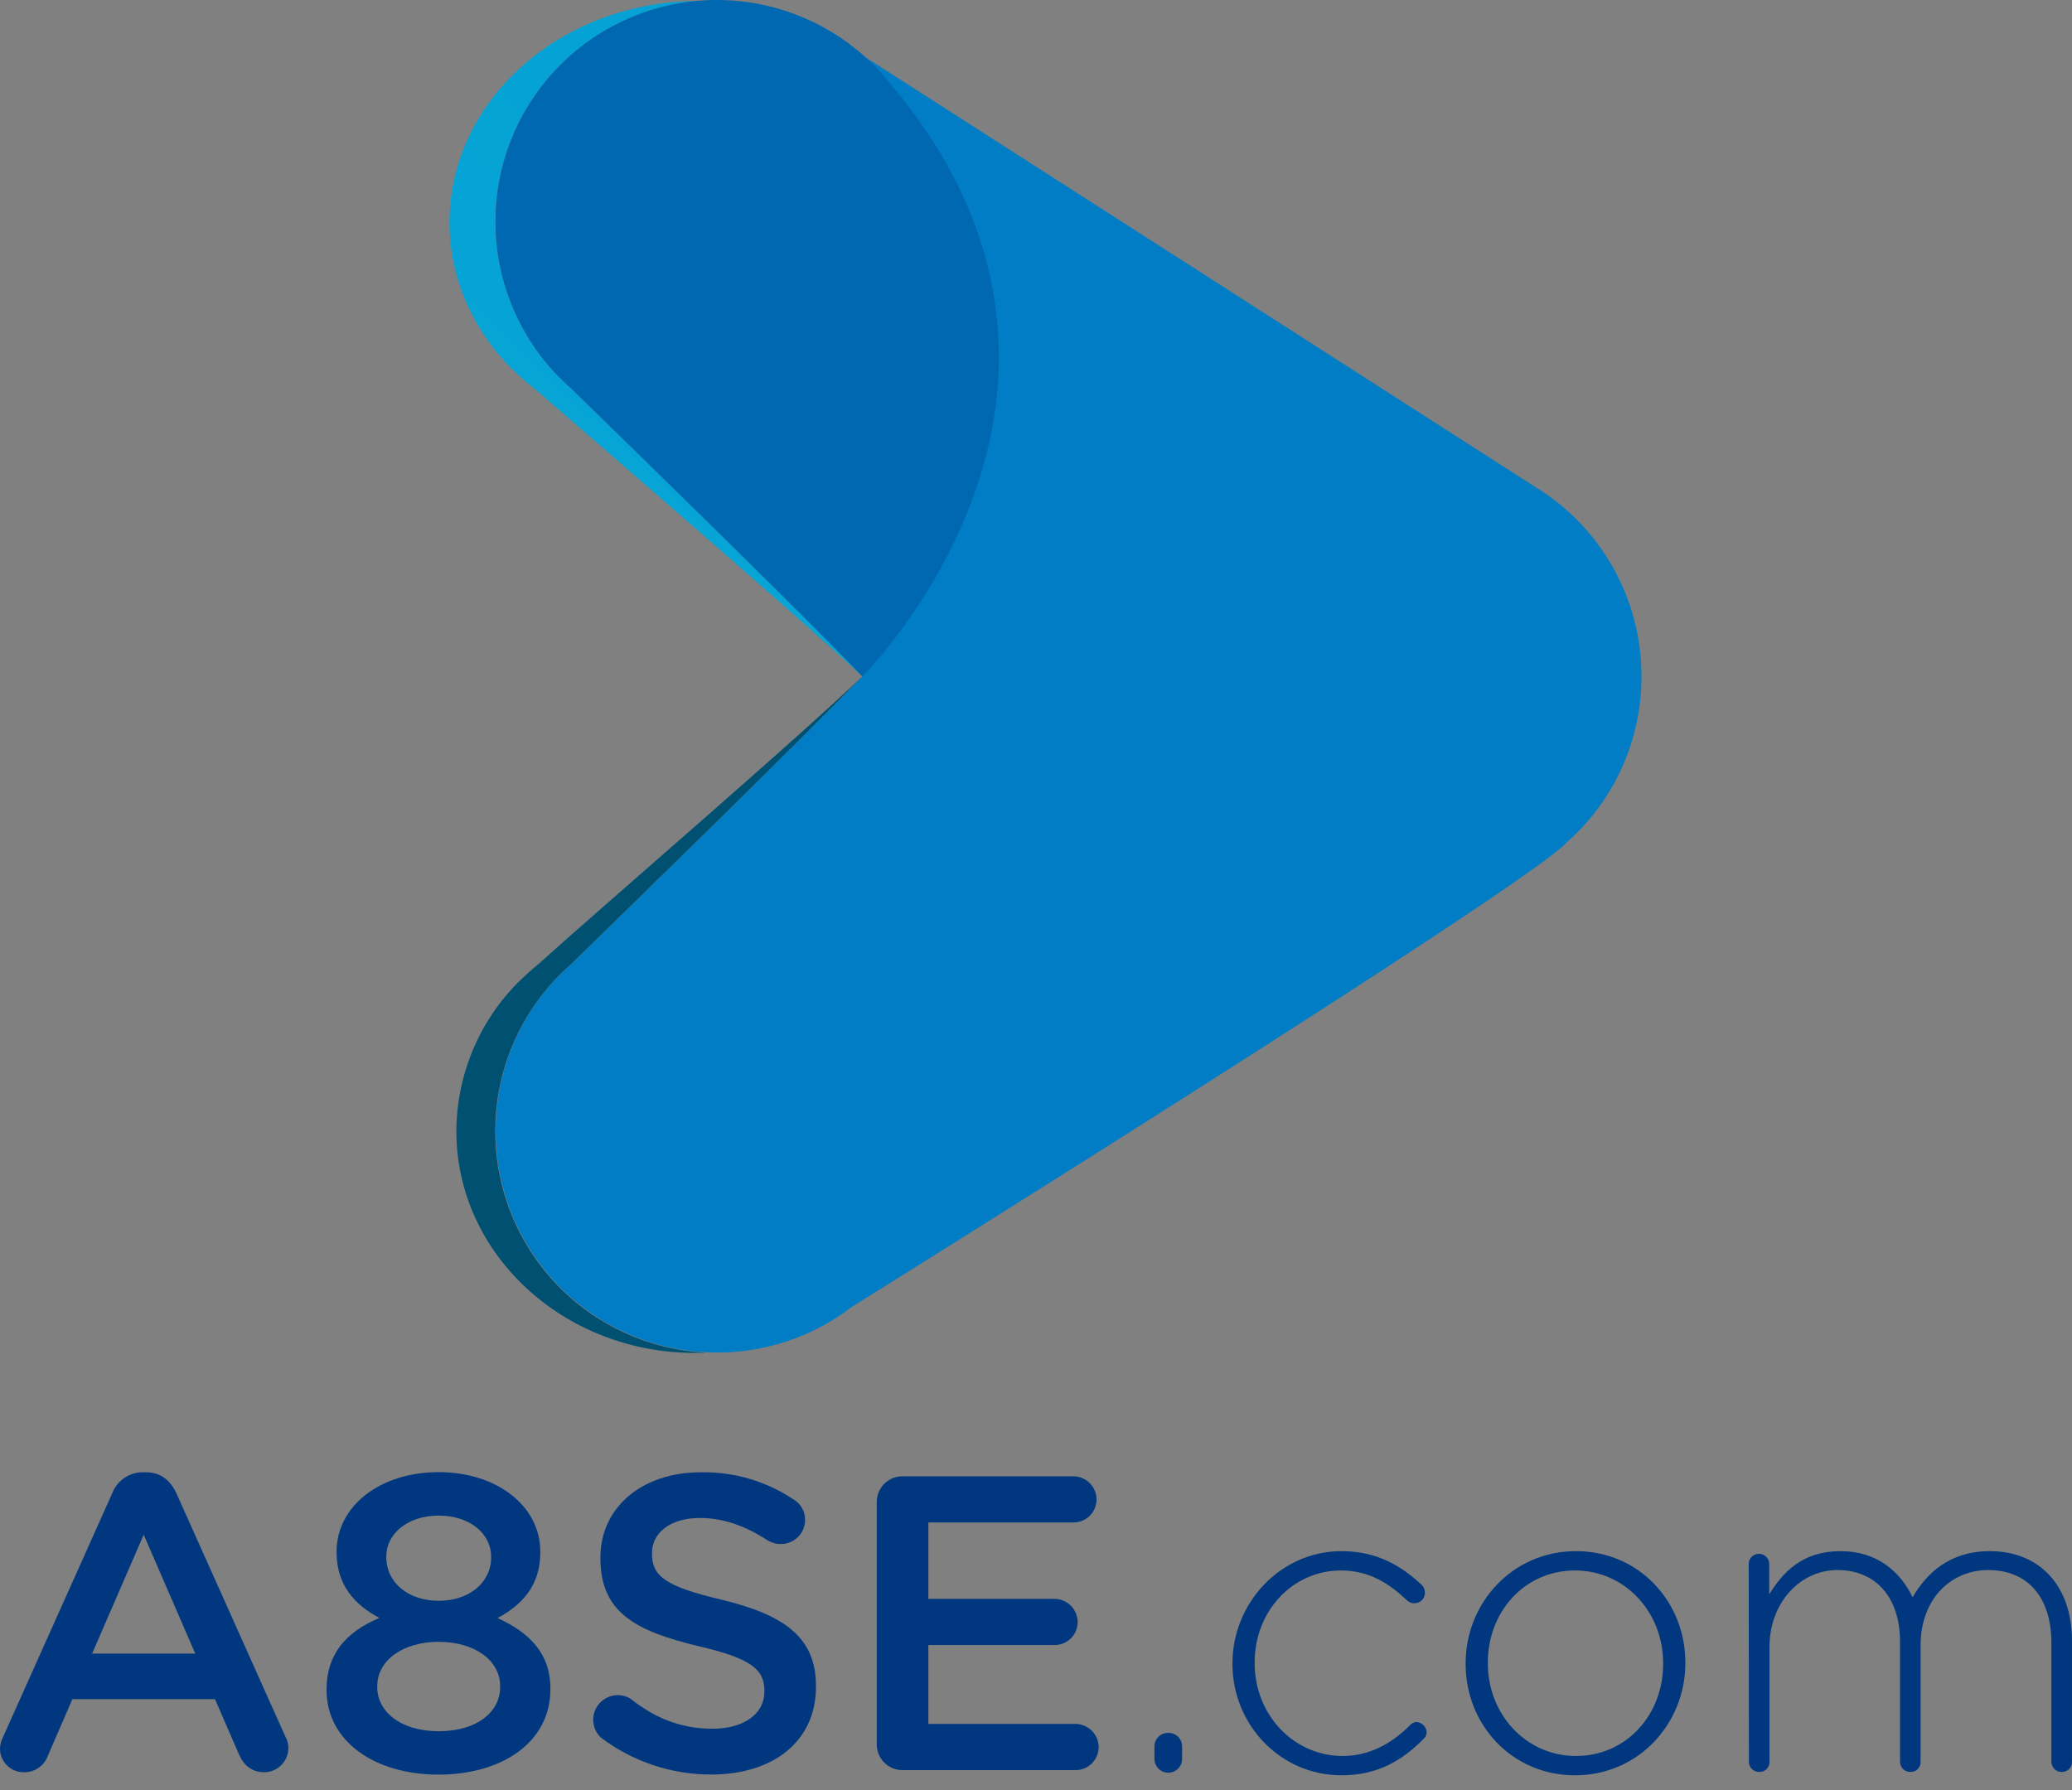 <svg width="103" height="89" viewBox="0 0 103 89" fill="none" xmlns="http://www.w3.org/2000/svg">
<rect x="0" y="0" width="103" height="89" fill="#808080" stroke="none"/>
<path d="M81.599 33.63C81.6 31.735 81.114 29.872 80.186 28.22C79.258 26.568 77.921 25.184 76.303 24.2L43.023 2.846C43.023 2.846 57.549 16.944 42.866 33.632V35.242L42.338 40.715V64.976C42.338 64.976 76.036 43.977 77.877 41.885C79.048 40.852 79.985 39.582 80.627 38.159C81.269 36.735 81.6 35.191 81.599 33.63V33.63Z" fill="url(#paint0_linear_1806_223)"/>
<path d="M24.618 56.238C24.614 53.469 25.655 50.801 27.533 48.768V48.768C27.799 48.482 28.08 48.21 28.374 47.952C31.175 45.224 40.122 36.502 42.849 33.64C39.912 36.494 29.759 45.224 26.741 47.952C26.425 48.208 26.123 48.48 25.836 48.768H25.826C24.837 49.745 24.051 50.908 23.512 52.19C22.973 53.471 22.692 54.847 22.686 56.238C22.686 62.326 27.997 67.262 34.547 67.262C34.723 67.262 34.896 67.262 35.071 67.248C32.251 67.104 29.593 65.882 27.648 63.833C25.702 61.784 24.618 59.065 24.618 56.238V56.238Z" fill="url(#paint1_linear_1806_223)"/>
<path d="M42.866 33.63C40.138 36.484 31.191 45.214 28.39 47.942C28.096 48.199 27.815 48.472 27.549 48.758V48.758C26.55 49.844 25.779 51.121 25.283 52.511C24.786 53.902 24.573 55.378 24.658 56.853C24.742 58.327 25.122 59.769 25.774 61.094C26.426 62.419 27.337 63.599 28.454 64.564C29.571 65.529 30.87 66.26 32.274 66.713C33.678 67.166 35.159 67.331 36.628 67.2C38.098 67.069 39.526 66.644 40.828 65.949C42.13 65.255 43.279 64.305 44.208 63.158C57.206 47.812 42.866 33.63 42.866 33.63Z" fill="url(#paint2_linear_1806_223)"/>
<path d="M28.39 19.315C28.096 19.058 27.815 18.786 27.549 18.5V18.5C26.148 16.983 25.2 15.103 24.816 13.073C24.432 11.044 24.625 8.947 25.375 7.022C26.125 5.097 27.401 3.423 29.057 2.19C30.713 0.956 32.682 0.215 34.739 0.049V0.049C27.893 0.049 22.343 4.979 22.343 11.058C22.343 13.937 23.588 16.563 25.625 18.518H25.635C25.936 18.807 26.252 19.079 26.582 19.334C29.735 22.058 39.804 30.769 42.876 33.632C40.138 30.765 31.191 22.033 28.39 19.315Z" fill="url(#paint3_linear_1806_223)"/>
<path opacity="0.2" d="M40.183 64.83C42.483 62.197 37.45 61.533 33.794 58.324C30.138 55.115 29.213 50.576 26.916 53.202C24.618 55.828 25.722 60.566 29.388 63.776C33.055 66.985 37.884 67.46 40.183 64.83Z" fill="url(#paint4_linear_1806_223)"/>
<path d="M0.159 86.341L5.579 74.239C5.699 73.928 5.91 73.661 6.186 73.475C6.462 73.288 6.788 73.19 7.121 73.195H7.247C7.976 73.195 8.469 73.59 8.768 74.239L14.188 86.341C14.283 86.506 14.333 86.693 14.335 86.883C14.338 87.044 14.308 87.203 14.248 87.352C14.189 87.501 14.1 87.636 13.987 87.75C13.874 87.864 13.74 87.954 13.592 88.016C13.444 88.077 13.285 88.108 13.125 88.107C12.514 88.107 12.107 87.752 11.874 87.21L10.687 84.475H3.599L2.377 87.293C2.289 87.537 2.127 87.746 1.914 87.893C1.7 88.039 1.446 88.115 1.188 88.109C1.031 88.111 0.876 88.081 0.731 88.022C0.586 87.963 0.454 87.876 0.344 87.765C0.233 87.654 0.146 87.522 0.087 87.377C0.028 87.232 -0.002 87.077 8.7709e-05 86.92C0.008 86.717 0.063 86.519 0.159 86.341V86.341ZM9.707 82.21L7.143 76.298L4.579 82.21H9.707Z" fill="#00377F"/>
<path d="M16.233 84.025V83.984C16.233 82.231 17.213 81.13 18.858 80.437C17.636 79.788 16.732 78.806 16.732 77.174V77.134C16.732 74.891 18.881 73.189 21.799 73.189C24.718 73.189 26.859 74.885 26.859 77.14V77.181C26.859 78.812 25.963 79.788 24.732 80.443C26.337 81.173 27.36 82.216 27.36 83.947V83.99C27.36 86.598 24.983 88.227 21.793 88.227C18.604 88.227 16.233 86.551 16.233 84.025ZM24.863 83.88V83.837C24.863 82.502 23.529 81.625 21.808 81.625C20.087 81.625 18.753 82.502 18.753 83.837V83.88C18.753 85.069 19.879 86.07 21.808 86.07C23.736 86.07 24.863 85.089 24.863 83.88V83.88ZM24.415 77.431V77.389C24.415 76.263 23.372 75.35 21.81 75.35C20.247 75.35 19.203 76.269 19.203 77.374V77.417C19.203 78.689 20.309 79.586 21.81 79.586C23.311 79.586 24.415 78.683 24.415 77.431Z" fill="#00377F"/>
<path d="M29.867 86.384C29.651 86.177 29.517 85.897 29.493 85.599C29.469 85.3 29.555 85.003 29.735 84.763C29.915 84.524 30.177 84.359 30.47 84.3C30.764 84.241 31.069 84.292 31.328 84.443C32.535 85.403 33.829 85.945 35.413 85.945C36.998 85.945 37.998 85.193 37.998 84.111V84.07C37.998 83.026 37.413 82.463 34.704 81.837C31.598 81.085 29.847 80.168 29.847 77.474V77.433C29.847 74.93 31.93 73.197 34.829 73.197C36.474 73.163 38.089 73.636 39.456 74.553C39.632 74.657 39.777 74.807 39.876 74.986C39.975 75.165 40.025 75.367 40.02 75.572C40.02 75.73 39.988 75.886 39.927 76.031C39.865 76.177 39.776 76.309 39.663 76.419C39.551 76.53 39.418 76.617 39.271 76.675C39.125 76.734 38.968 76.763 38.81 76.761C38.575 76.764 38.344 76.698 38.145 76.573C37.018 75.843 35.935 75.468 34.788 75.468C33.287 75.468 32.411 76.239 32.411 77.199V77.242C32.411 78.367 33.077 78.873 35.892 79.537C38.977 80.288 40.562 81.393 40.562 83.819V83.86C40.562 86.594 38.415 88.223 35.35 88.223C33.371 88.224 31.446 87.578 29.867 86.384V86.384Z" fill="#00377F"/>
<path d="M43.584 86.718V74.689C43.582 74.519 43.614 74.349 43.678 74.191C43.742 74.033 43.837 73.889 43.958 73.768C44.078 73.648 44.222 73.552 44.38 73.488C44.538 73.424 44.707 73.392 44.878 73.395H53.363C53.666 73.397 53.956 73.519 54.171 73.734C54.385 73.948 54.507 74.239 54.51 74.542C54.51 74.693 54.481 74.843 54.423 74.982C54.366 75.122 54.282 75.249 54.175 75.355C54.068 75.462 53.942 75.546 53.803 75.604C53.663 75.662 53.514 75.691 53.363 75.69H46.149V79.489H52.424C52.73 79.492 53.023 79.617 53.238 79.836C53.453 80.055 53.572 80.35 53.571 80.657C53.567 80.958 53.444 81.246 53.23 81.457C53.015 81.668 52.725 81.786 52.424 81.784H46.149V85.707H53.467C53.77 85.71 54.06 85.831 54.275 86.046C54.489 86.261 54.611 86.551 54.614 86.855C54.614 87.006 54.585 87.155 54.527 87.295C54.47 87.434 54.386 87.561 54.279 87.668C54.172 87.774 54.046 87.859 53.906 87.916C53.767 87.974 53.618 88.003 53.467 88.003H44.878C44.708 88.005 44.54 87.974 44.382 87.911C44.225 87.847 44.081 87.753 43.961 87.633C43.84 87.513 43.745 87.371 43.68 87.214C43.616 87.056 43.583 86.888 43.584 86.718Z" fill="#00377F"/>
<path d="M58.074 86.153C58.165 86.151 58.256 86.166 58.341 86.2C58.426 86.234 58.503 86.284 58.567 86.349C58.632 86.413 58.682 86.491 58.716 86.576C58.749 86.66 58.765 86.751 58.763 86.843V87.405C58.768 87.499 58.754 87.592 58.721 87.68C58.689 87.768 58.639 87.849 58.575 87.916C58.511 87.984 58.433 88.039 58.347 88.076C58.261 88.113 58.169 88.132 58.075 88.132C57.981 88.132 57.889 88.113 57.803 88.076C57.717 88.039 57.64 87.984 57.575 87.916C57.511 87.849 57.461 87.768 57.429 87.68C57.397 87.592 57.383 87.499 57.388 87.405V86.843C57.385 86.751 57.401 86.661 57.434 86.576C57.468 86.491 57.518 86.414 57.582 86.35C57.647 86.285 57.723 86.234 57.808 86.201C57.892 86.167 57.983 86.151 58.074 86.153Z" fill="#00377F"/>
<path d="M61.266 82.732V82.689C61.266 79.707 63.643 77.117 66.686 77.117C68.519 77.117 69.728 77.91 70.688 78.808C70.782 78.91 70.834 79.045 70.834 79.185C70.835 79.254 70.822 79.322 70.796 79.385C70.77 79.449 70.731 79.507 70.683 79.555C70.634 79.604 70.577 79.642 70.513 79.668C70.45 79.694 70.382 79.707 70.313 79.707C70.183 79.71 70.057 79.665 69.959 79.58C69.103 78.765 68.103 78.078 66.665 78.078C64.246 78.078 62.37 80.102 62.37 82.649V82.689C62.37 85.256 64.309 87.301 66.749 87.301C68.123 87.301 69.229 86.635 70.083 85.778C70.124 85.729 70.175 85.689 70.233 85.66C70.29 85.631 70.353 85.615 70.417 85.611C70.547 85.62 70.669 85.676 70.761 85.768C70.853 85.86 70.909 85.983 70.918 86.113C70.917 86.229 70.872 86.34 70.792 86.425C69.728 87.511 68.498 88.26 66.686 88.26C63.62 88.261 61.266 85.715 61.266 82.732Z" fill="#00377F"/>
<path d="M72.857 82.732V82.689C72.857 79.707 75.171 77.117 78.34 77.117C81.509 77.117 83.78 79.664 83.78 82.649V82.689C83.78 85.674 81.466 88.261 78.297 88.261C75.128 88.261 72.857 85.715 72.857 82.732ZM82.676 82.732V82.689C82.676 80.123 80.757 78.078 78.297 78.078C75.775 78.078 73.961 80.143 73.961 82.649V82.689C73.961 85.256 75.879 87.301 78.34 87.301C80.861 87.301 82.676 85.236 82.676 82.732V82.732Z" fill="#00377F"/>
<path d="M86.929 77.806C86.922 77.736 86.931 77.665 86.954 77.597C86.976 77.53 87.013 77.468 87.061 77.416C87.109 77.363 87.167 77.321 87.232 77.293C87.297 77.264 87.367 77.249 87.438 77.249C87.509 77.249 87.579 77.264 87.644 77.293C87.709 77.321 87.767 77.363 87.815 77.416C87.863 77.468 87.9 77.53 87.922 77.597C87.945 77.665 87.953 77.736 87.947 77.806V79.268C88.635 78.161 89.595 77.117 91.491 77.117C93.347 77.117 94.493 78.182 95.076 79.413C95.764 78.225 96.909 77.117 98.913 77.117C101.434 77.117 102.999 78.891 102.999 81.562V87.572C103.004 87.641 102.994 87.709 102.971 87.773C102.948 87.837 102.911 87.896 102.864 87.945C102.817 87.994 102.76 88.033 102.697 88.059C102.634 88.084 102.566 88.097 102.498 88.094C102.429 88.097 102.36 88.085 102.295 88.06C102.231 88.034 102.172 87.996 102.123 87.947C102.074 87.898 102.036 87.84 102.011 87.775C101.985 87.711 101.974 87.642 101.976 87.572V81.688C101.976 79.393 100.789 78.057 98.829 78.057C97.037 78.057 95.473 79.433 95.473 81.813V87.572C95.478 87.641 95.468 87.709 95.445 87.773C95.422 87.837 95.386 87.896 95.338 87.945C95.291 87.994 95.234 88.033 95.171 88.059C95.108 88.084 95.04 88.097 94.972 88.094C94.903 88.097 94.834 88.085 94.769 88.06C94.705 88.034 94.646 87.996 94.597 87.947C94.549 87.898 94.51 87.84 94.485 87.775C94.46 87.711 94.448 87.642 94.451 87.572V81.625C94.451 79.413 93.243 78.057 91.344 78.057C89.446 78.057 87.961 79.731 87.961 81.876V87.572C87.966 87.64 87.956 87.709 87.933 87.773C87.91 87.837 87.873 87.895 87.826 87.944C87.779 87.993 87.722 88.032 87.659 88.058C87.596 88.084 87.528 88.096 87.46 88.094C87.391 88.097 87.322 88.085 87.258 88.06C87.193 88.034 87.135 87.996 87.086 87.947C87.037 87.898 86.999 87.84 86.973 87.775C86.948 87.711 86.936 87.642 86.939 87.572L86.929 77.806Z" fill="#00377F"/>
<path opacity="0.2" d="M49.059 47.237C49.599 52.297 46.678 58.36 47.01 57.168C47.503 55.392 48.811 52.352 48.271 47.292C47.731 42.231 45.866 39.473 44.906 37.709C44.322 36.615 48.526 42.178 49.059 47.237Z" fill="url(#paint5_linear_1806_223)"/>
<path d="M42.866 33.63C40.138 30.765 31.191 22.041 28.39 19.315C28.096 19.058 27.815 18.786 27.549 18.5C26.547 17.414 25.774 16.138 25.275 14.747C24.776 13.356 24.562 11.879 24.645 10.403C24.727 8.928 25.106 7.484 25.757 6.158C26.409 4.832 27.32 3.65 28.437 2.684C29.554 1.717 30.854 0.985 32.259 0.532C33.664 0.078 35.146 -0.088 36.617 0.044C38.087 0.175 39.516 0.601 40.819 1.296C42.122 1.992 43.271 2.942 44.2 4.092C57.206 19.446 42.866 33.63 42.866 33.63Z" fill="url(#paint6_linear_1806_223)"/>
<defs>
<linearGradient id="paint0_linear_1806_223" x1="42.342" y1="33.911" x2="81.599" y2="33.911" gradientUnits="SpaceOnUse">
<stop stop-color="#007DC4"/>
<stop offset="1" stop-color="#009DDE"/>
</linearGradient>
<linearGradient id="paint1_linear_1806_223" x1="32.784" y1="67.262" x2="32.784" y2="33.63" gradientUnits="SpaceOnUse">
<stop stop-color="#1EB5E8"/>
<stop offset="0.37" stop-color="#009FD1"/>
<stop offset="0.99" stop-color="#005071"/>
</linearGradient>
<linearGradient id="paint2_linear_1806_223" x1="11558.3" y1="14970.3" x2="14632.6" y2="14970.3" gradientUnits="SpaceOnUse">
<stop stop-color="#007DC4"/>
<stop offset="1" stop-color="#009DDE"/>
</linearGradient>
<linearGradient id="paint3_linear_1806_223" x1="29.708" y1="26.023" x2="42.224" y2="4.368" gradientUnits="SpaceOnUse">
<stop offset="0.01" stop-color="#1EB5E8"/>
<stop offset="0.37" stop-color="#009FD1"/>
<stop offset="0.99" stop-color="#005071"/>
</linearGradient>
<linearGradient id="paint4_linear_1806_223" x1="31.402" y1="62.637" x2="35.991" y2="57.129" gradientUnits="SpaceOnUse">
<stop offset="0.13" stop-color="white"/>
<stop offset="0.73" stop-color="white" stop-opacity="0"/>
</linearGradient>
<linearGradient id="paint5_linear_1806_223" x1="46.994" y1="51.202" x2="46.994" y2="31.45" gradientUnits="SpaceOnUse">
<stop offset="0.32" stop-color="white"/>
<stop offset="1" stop-color="#004798" stop-opacity="0"/>
</linearGradient>
<linearGradient id="paint6_linear_1806_223" x1="24.627" y1="16.812" x2="49.656" y2="16.812" gradientUnits="SpaceOnUse">
<stop stop-color="#0067B1"/>
<stop offset="1" stop-color="#004798"/>
</linearGradient>
</defs>
</svg>
